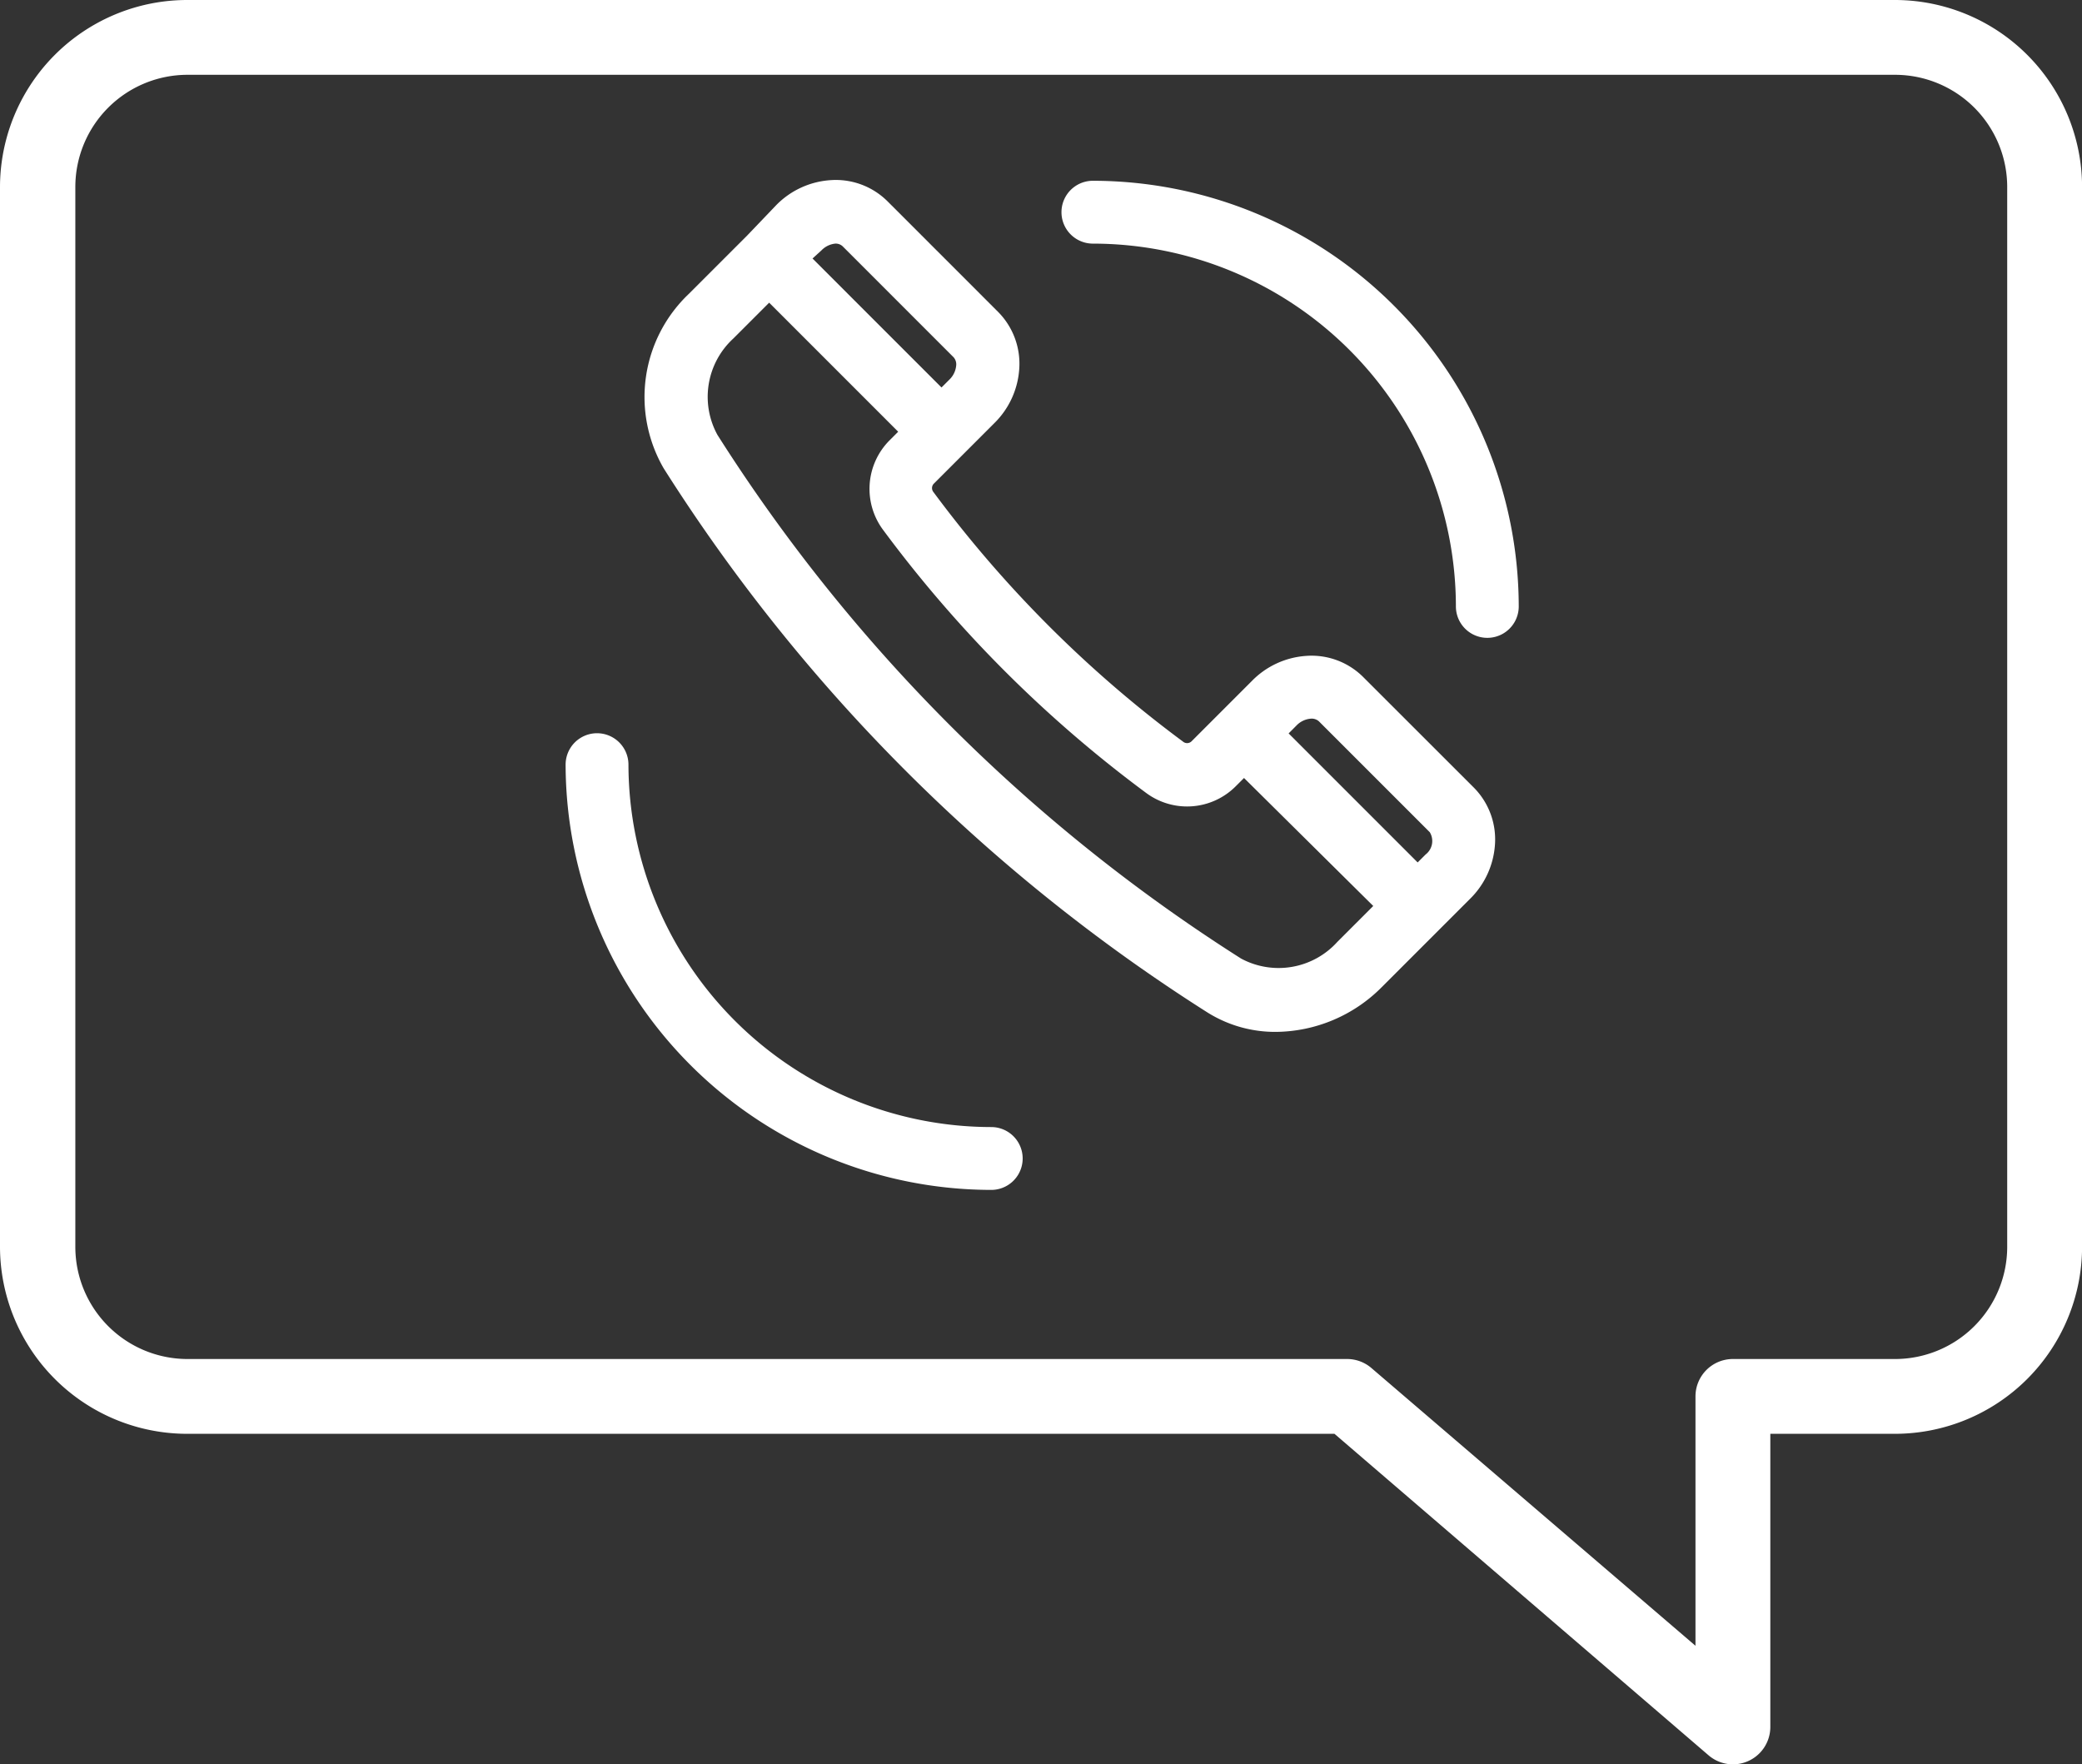 <svg id="icon-callmy" xmlns="http://www.w3.org/2000/svg" width="130.995" height="111" viewBox="0 0 130.995 111">
  <rect x="0" y="0" width="130.995" height="111" fill="#333333" stroke="none"/>
  <path id="Path_146" data-name="Path 146" d="M65.862,76.712a8.013,8.013,0,0,0,4.323,1.226,9.489,9.489,0,0,0,6.655-2.82l3.651-3.651h0l1.9-1.9a5.272,5.272,0,0,0,1.568-3.427,4.626,4.626,0,0,0-1.318-3.558L75.654,55.6A4.6,4.6,0,0,0,72.1,54.282a5.272,5.272,0,0,0-3.426,1.568l-3.822,3.822a.4.4,0,0,1-.527,0A75.277,75.277,0,0,1,48.638,43.989a.4.4,0,0,1,0-.527l3.822-3.822a5.272,5.272,0,0,0,1.568-3.427,4.626,4.626,0,0,0-1.318-3.558l-6.985-6.985a4.613,4.613,0,0,0-3.558-1.318,5.271,5.271,0,0,0-3.426,1.568L36.9,27.845h0L33.245,31.5A8.948,8.948,0,0,0,31.65,42.474,110.571,110.571,0,0,0,65.862,76.712Zm5.614-18.055a1.4,1.4,0,0,1,.87-.422.685.685,0,0,1,.527.158l6.985,6.985a1.067,1.067,0,0,1-.264,1.4l-.5.5-8.118-8.118Zm-29.89-29.89a1.4,1.4,0,0,1,.87-.422h0a.633.633,0,0,1,.461.171L49.9,35.5a.672.672,0,0,1,.158.527,1.4,1.4,0,0,1-.422.87l-.5.5L41.02,29.282Zm-5.548,5.548,2.254-2.254L46.41,40.18l-.527.527a4.323,4.323,0,0,0-.409,5.667A79.231,79.231,0,0,0,61.988,62.888a4.323,4.323,0,0,0,5.667-.409l.514-.514L76.3,70.017l-2.254,2.254a4.982,4.982,0,0,1-6.062,1.054A106.656,106.656,0,0,1,35.037,40.378a4.982,4.982,0,0,1,1-6.062Z" transform="translate(10.102 -13.019)" fill="#fff"/>
  <path id="Path_147" data-name="Path 147" d="M19.8,105.956H91.962l23.532,20.222a2.353,2.353,0,0,0,3.891-1.788V105.956h7.844A11.782,11.782,0,0,0,139,94.19V27.516A11.782,11.782,0,0,0,127.229,15.75H19.8A11.782,11.782,0,0,0,8,27.516V94.19a11.782,11.782,0,0,0,11.8,11.766Zm-7.06-78.44a7.06,7.06,0,0,1,7.06-7.06H127.229a7.06,7.06,0,0,1,7.06,7.06V94.19a7.06,7.06,0,0,1-7.06,7.06h-10.2a2.353,2.353,0,0,0-2.353,2.353v15.688L94.284,101.815a2.353,2.353,0,0,0-1.569-.565H19.8a7.06,7.06,0,0,1-7.06-7.06Z" transform="translate(-8 -15.75)" fill="#fff"/>
  <path id="Path_148" data-name="Path 148" d="M50.267,28.334A22.852,22.852,0,0,1,73.106,51.159a1.977,1.977,0,1,0,3.954,0A26.819,26.819,0,0,0,50.267,24.38a1.977,1.977,0,0,0,0,3.954Z" transform="translate(18.496 -13.007)" fill="#fff"/>
  <path id="Path_149" data-name="Path 149" d="M56.249,71.93a1.977,1.977,0,1,0,0-3.954,22.852,22.852,0,0,1-22.826-22.8,1.977,1.977,0,1,0-3.954,0A26.819,26.819,0,0,0,56.249,71.93Z" transform="translate(6.118 2.931)" fill="#fff"/>
</svg>
